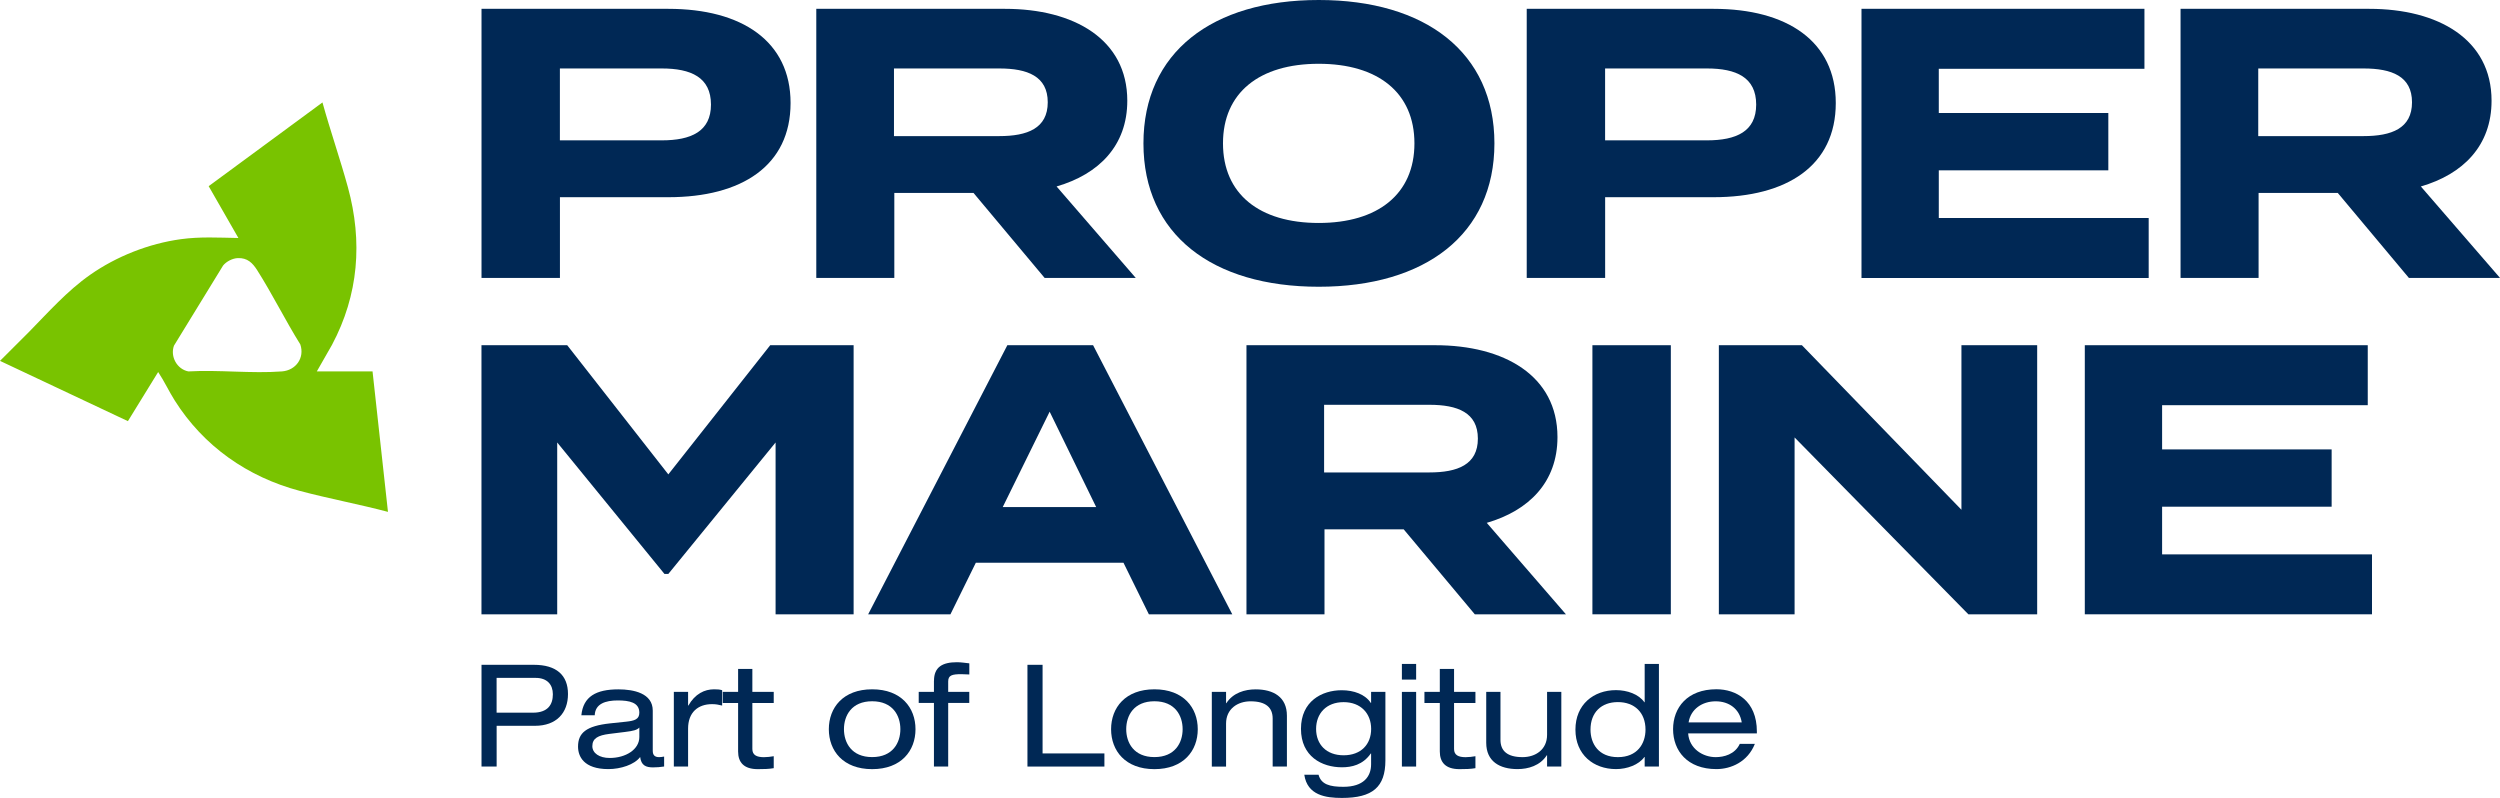 <?xml version="1.0" encoding="UTF-8"?><svg id="Layer_2" xmlns="http://www.w3.org/2000/svg" viewBox="0 0 512.29 163.5"><defs><style>.cls-1{fill:#002855;}.cls-2{fill:#79c300;}</style></defs><g id="Layer_1-2"><path class="cls-1" d="M98.66,136.23h10.75c4.58,0,6.98,2.1,6.98,5.99s-2.39,6.51-6.77,6.51h-7.85v8.35h-3.1v-20.85ZM109.2,146.04c3.07,0,4.09-1.66,4.09-3.77,0-1.99-1.17-3.36-3.53-3.36h-8v7.13h7.45Z"/><path class="cls-1" d="M119.13,146.57c.38-3.83,3.01-5.31,7.59-5.31,3.12,0,7.04.79,7.04,4.35v8.23c0,.9.41,1.31,1.31,1.31.32,0,.73-.06,1.02-.12v2.04c-.7.12-1.58.18-2.28.18-1.46,0-2.42-.41-2.63-2.13-1.17,1.58-4.03,2.48-6.51,2.48-5.08,0-6.22-2.63-6.22-4.61,0-2.8,1.66-4.23,6.57-4.76l3.33-.35c1.64-.18,2.66-.47,2.66-1.84,0-2.1-2.04-2.51-4.41-2.51-2.51,0-4.64.67-4.73,3.04h-2.74ZM131.01,149.08c-.44.5-1.23.7-2.86.9l-3.3.41c-2.28.29-3.47.9-3.47,2.51,0,1.43,1.43,2.42,3.56,2.42,3.3,0,6.07-1.75,6.07-4.29v-1.96Z"/><path class="cls-1" d="M138.08,141.78h2.92v2.8h.06c1.37-2.42,3.33-3.33,5.26-3.33.73,0,1.11.03,1.66.18v3.15c-.73-.18-1.28-.29-2.07-.29-2.89,0-4.91,1.69-4.91,5.02v7.77h-2.92v-15.3Z"/><path class="cls-1" d="M151.25,137.08h2.92v4.7h4.38v2.28h-4.38v9.43c0,1.23.88,1.67,2.37,1.67.67,0,1.34-.09,2.01-.2v2.45c-.99.18-2.07.2-3.27.2-2.86,0-4.03-1.4-4.03-3.62v-9.93h-3.15v-2.28h3.15v-4.7Z"/><path class="cls-1" d="M178.72,141.25c5.96,0,8.88,3.77,8.88,8.18s-2.92,8.18-8.88,8.18-8.88-3.77-8.88-8.18,2.92-8.18,8.88-8.18ZM178.72,143.7c-4.23,0-5.78,2.95-5.78,5.72s1.55,5.72,5.78,5.72,5.78-2.95,5.78-5.72-1.55-5.72-5.78-5.72Z"/><path class="cls-1" d="M191.39,139.5c0-2.83,1.75-3.8,4.7-3.8.9,0,1.69.15,2.54.23v2.28c-.56-.03-1.11-.06-1.64-.06-1.9,0-2.69.23-2.69,1.49v2.13h4.32v2.28h-4.32v13.02h-2.92v-13.02h-3.12v-2.28h3.12v-2.28Z"/><path class="cls-1" d="M210.54,136.23h3.1v18.16h12.67v2.69h-15.77v-20.85Z"/><path class="cls-1" d="M236.56,141.25c5.96,0,8.88,3.77,8.88,8.18s-2.92,8.18-8.88,8.18-8.88-3.77-8.88-8.18,2.92-8.18,8.88-8.18ZM236.56,143.7c-4.23,0-5.78,2.95-5.78,5.72s1.55,5.72,5.78,5.72,5.78-2.95,5.78-5.72-1.55-5.72-5.78-5.72Z"/><path class="cls-1" d="M248.32,141.78h2.92v2.31h.06c1.37-2.13,3.8-2.83,5.99-2.83,3.68,0,6.42,1.58,6.42,5.4v10.42h-2.92v-9.84c0-2.25-1.4-3.53-4.53-3.53-2.66,0-5.02,1.55-5.02,4.56v8.82h-2.92v-15.3Z"/><path class="cls-1" d="M280.97,141.78h2.92v14.02c0,5.49-2.63,7.71-8.91,7.71-3.3,0-7.1-.53-7.71-4.76h2.92c.53,1.99,2.31,2.48,5.08,2.48,4.15,0,5.69-2.1,5.69-4.61v-2.22h-.06c-1.64,2.36-3.94,2.83-5.93,2.83-4.09,0-8.38-2.22-8.38-7.88s4.29-7.91,8.35-7.91c2.51,0,4.82.85,5.96,2.6h.06v-2.25ZM275.33,143.88c-3.56,0-5.64,2.34-5.64,5.49s2.07,5.4,5.64,5.4,5.64-2.25,5.64-5.4-2.1-5.49-5.64-5.49Z"/><path class="cls-1" d="M287.27,136.05h2.92v3.21h-2.92v-3.21ZM287.27,141.78h2.92v15.3h-2.92v-15.3Z"/><path class="cls-1" d="M295.04,137.08h2.92v4.7h4.38v2.28h-4.38v9.43c0,1.23.88,1.67,2.37,1.67.67,0,1.34-.09,2.01-.2v2.45c-.99.18-2.07.2-3.27.2-2.86,0-4.03-1.4-4.03-3.62v-9.93h-3.15v-2.28h3.15v-4.7Z"/><path class="cls-1" d="M319.94,157.08h-2.92v-2.31h-.06c-1.37,2.13-3.8,2.83-5.99,2.83-3.68,0-6.42-1.58-6.42-5.4v-10.42h2.92v9.84c0,2.25,1.4,3.53,4.53,3.53,2.66,0,5.02-1.55,5.02-4.56v-8.82h2.92v15.3Z"/><path class="cls-1" d="M337.02,155.12h-.06c-1.14,1.61-3.56,2.48-5.81,2.48-4.61,0-8.32-2.95-8.32-8.09s3.71-8.09,8.32-8.09c2.28,0,4.64.82,5.81,2.48h.06v-7.85h2.92v21.02h-2.92v-1.96ZM331.53,155.15c3.97,0,5.66-2.75,5.66-5.64,0-3.5-2.25-5.64-5.66-5.64s-5.61,2.13-5.61,5.64c0,2.89,1.66,5.64,5.61,5.64Z"/><path class="cls-1" d="M345.93,150.3c.23,3.15,3.04,4.85,5.64,4.85,1.66,0,3.94-.55,4.94-2.72h3.09c-1.46,3.68-4.88,5.17-7.88,5.17-5.96,0-8.88-3.77-8.88-8.18s2.92-8.18,8.88-8.18c4.03,0,8.29,2.34,8.29,8.67v.38h-14.07ZM356.91,148.03c-.44-2.77-2.6-4.32-5.34-4.32s-5.11,1.58-5.55,4.32h10.89Z"/><path class="cls-1" d="M162,21.11c0,12.84-10,19.3-25.05,19.3h-22.21v16.54h-16.07V1.81h38.28c15.05,0,25.05,6.62,25.05,19.3ZM145.69,21.43c0-5.59-4.1-7.4-10.08-7.4h-20.88v14.73h20.88c5.99,0,10.08-1.81,10.08-7.33Z"/><path class="cls-1" d="M214.06,56.95l-14.57-17.41h-16.23v17.41h-15.99V1.81h38.68c14.1,0,25.05,6.22,25.05,18.83,0,9.22-5.83,15.05-14.49,17.57l16.23,18.75h-18.67ZM204.77,27.89c5.75,0,9.93-1.58,9.93-6.93s-4.17-6.93-9.93-6.93h-21.58v13.86h21.58Z"/><path class="cls-1" d="M234.31,29.38c0-18.67,14.1-29.38,35.92-29.38s36,10.71,36,29.38-14.18,29.38-36,29.38-35.92-10.71-35.92-29.38ZM289.84,29.38c0-10.4-7.48-16.31-19.62-16.31s-19.61,5.91-19.61,16.31,7.48,16.31,19.61,16.31,19.62-5.91,19.62-16.31Z"/><path class="cls-1" d="M376.18,21.11c0,12.84-10,19.3-25.05,19.3h-22.21v16.54h-16.07V1.81h38.28c15.05,0,25.05,6.62,25.05,19.3ZM359.87,21.43c0-5.59-4.1-7.4-10.08-7.4h-20.88v14.73h20.88c5.99,0,10.08-1.81,10.08-7.33Z"/><path class="cls-1" d="M440.3,44.67v12.29h-58.85V1.81h57.98v12.29h-42.14v9.06h34.74v11.74h-34.74v9.77h43.01Z"/><path class="cls-1" d="M493.62,56.95l-14.57-17.41h-16.23v17.41h-15.99V1.81h38.68c14.1,0,25.05,6.22,25.05,18.83,0,9.22-5.83,15.05-14.49,17.57l16.23,18.75h-18.67ZM484.33,27.89c5.75,0,9.93-1.58,9.93-6.93s-4.17-6.93-9.93-6.93h-21.58v13.86h21.58Z"/><path class="cls-1" d="M174.92,70.74v55.14h-15.99v-35.21l-21.98,26.94h-.79l-21.98-26.94v35.21h-15.52v-55.14h17.57l20.72,26.47,20.88-26.47h17.09Z"/><path class="cls-1" d="M230.21,115.32h-30.25l-5.2,10.56h-16.86l28.52-55.14h17.57l28.52,55.14h-17.09l-5.2-10.56ZM224.62,103.9l-9.53-19.54-9.61,19.54h19.14Z"/><path class="cls-1" d="M302.21,125.88l-14.57-17.41h-16.23v17.41h-15.99v-55.14h38.68c14.1,0,25.05,6.22,25.05,18.83,0,9.22-5.83,15.05-14.49,17.57l16.23,18.75h-18.67ZM292.91,96.81c5.75,0,9.93-1.58,9.93-6.93s-4.17-6.93-9.93-6.93h-21.58v13.86h21.58Z"/><path class="cls-1" d="M326.31,125.88v-55.14h16.07v55.14h-16.07Z"/><path class="cls-1" d="M417.45,70.74v55.14h-14.1l-35.61-36.24v36.24h-15.52v-55.14h17.02l32.69,33.72v-33.72h15.52Z"/><path class="cls-1" d="M486.06,113.59v12.29h-58.85v-55.14h57.98v12.29h-42.14v9.06h34.74v11.74h-34.74v9.77h43.01Z"/><path class="cls-2" d="M76.34,76.11l3.16,28.78c-5.98-1.58-12.1-2.71-18.07-4.3-10.71-2.85-19.72-9.16-25.64-18.55-1.2-1.9-2.14-3.95-3.38-5.81l-6.2,10.07L0,73.95c1.94-1.97,3.93-3.89,5.87-5.86,4.01-4.08,7.87-8.46,12.59-11.77,5.41-3.79,12.04-6.41,18.61-7.31,3.94-.54,7.82-.31,11.78-.24l-6.09-10.62,23.32-17.16c1.61,5.82,3.61,11.55,5.21,17.38,3.05,11.14,2.19,22.05-3.25,32.28l-3.12,5.46h11.41ZM48.73,52.89c-1.08.04-2.35.69-3.02,1.53l-10.06,16.41c-.81,2.24.62,4.83,2.95,5.28,6.24-.36,12.99.47,19.17,0,2.86-.22,4.7-2.77,3.77-5.53-3.08-4.94-5.72-10.3-8.83-15.2-.97-1.52-2.01-2.56-3.98-2.49Z"/></g></svg>